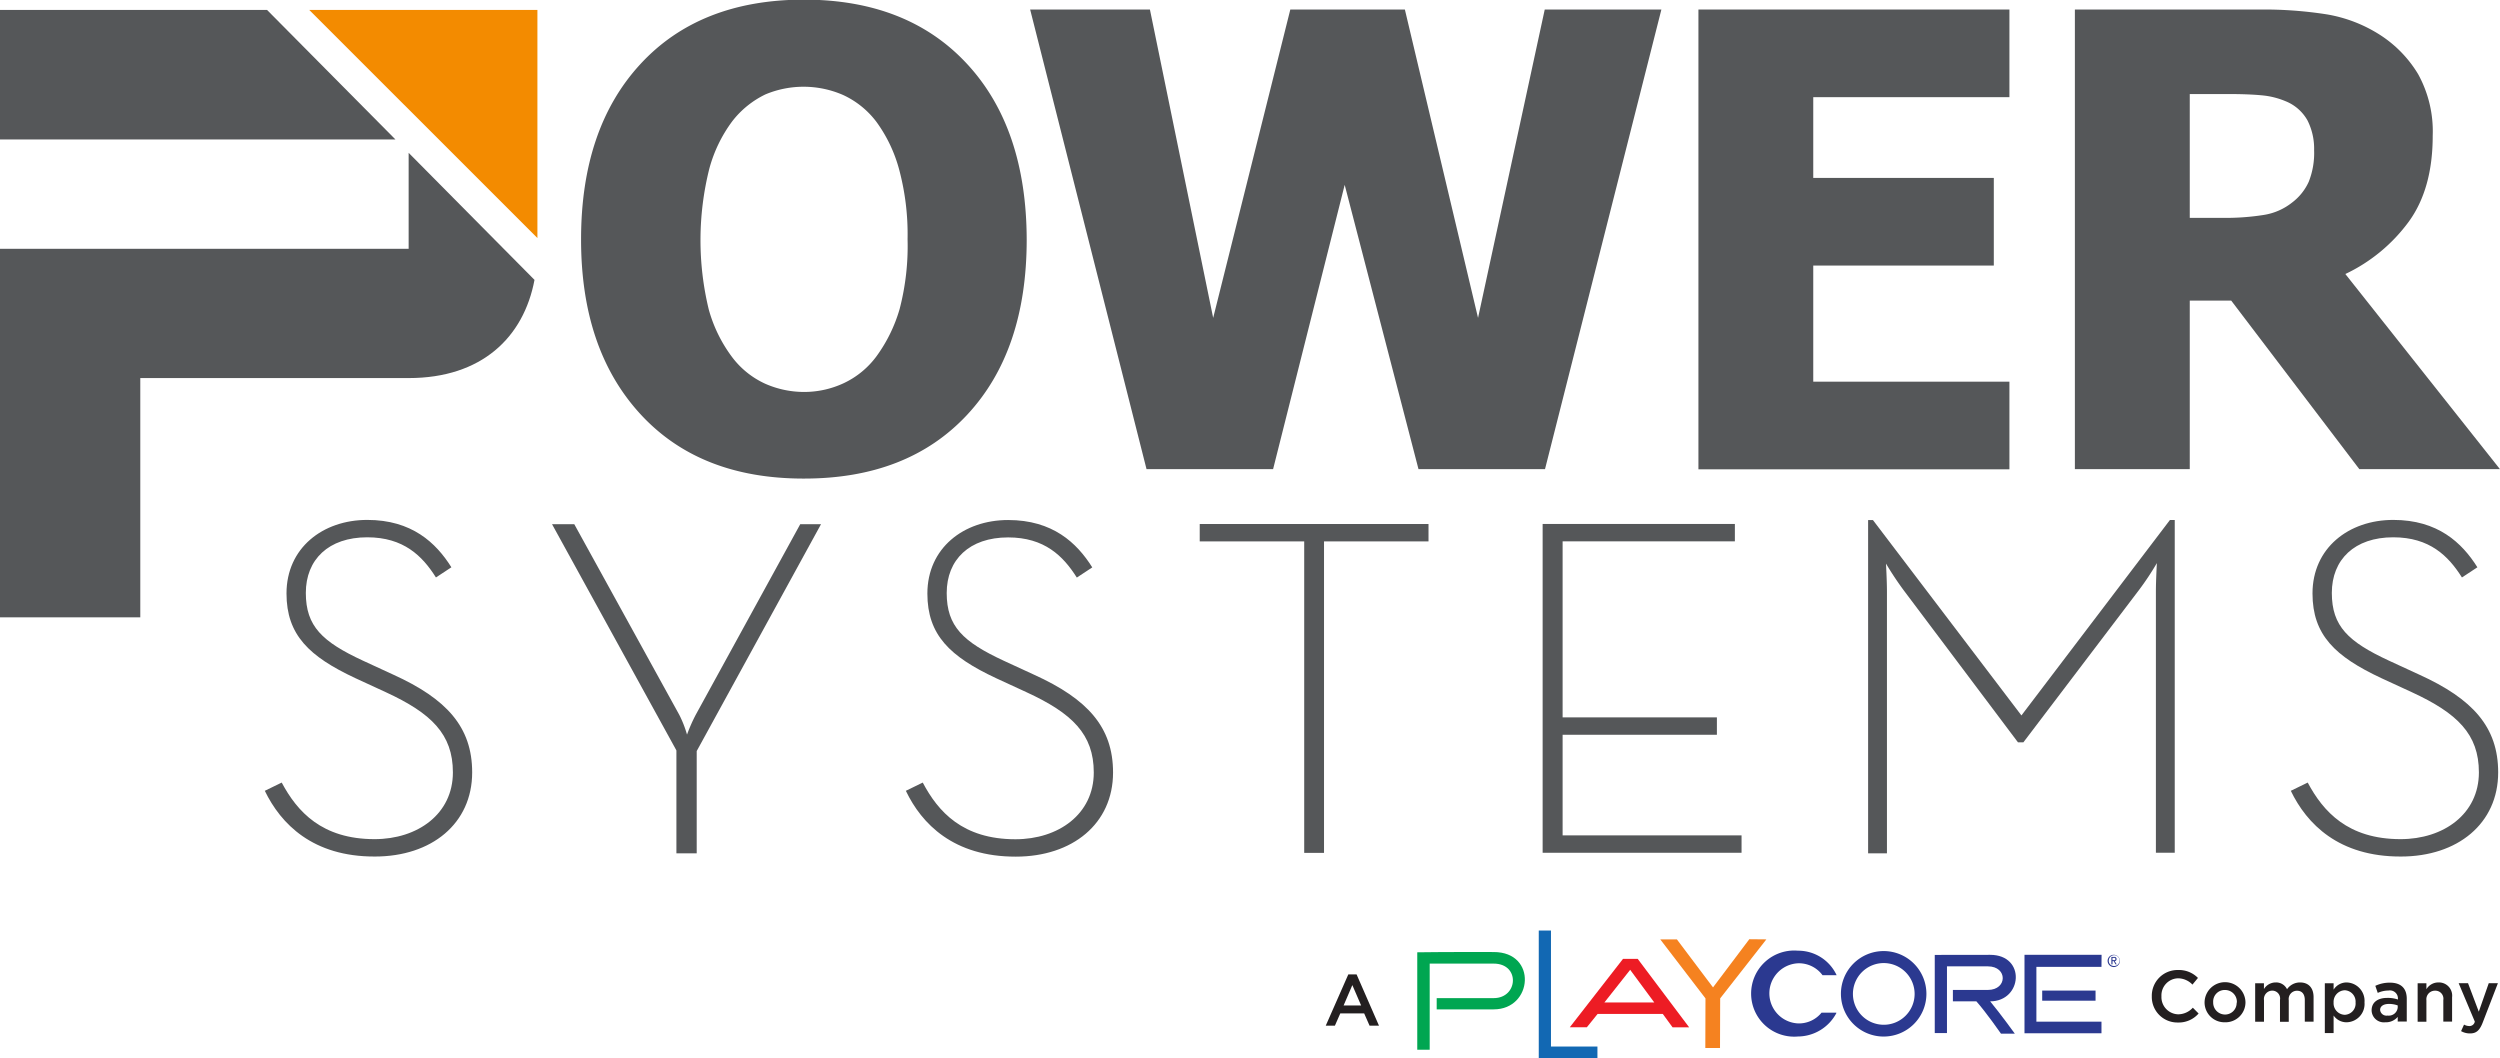 <svg xmlns:xlink="http://www.w3.org/1999/xlink" xmlns="http://www.w3.org/2000/svg" viewBox="0 0 464.4 196.61" width="464.4"  height="196.61" ><defs><style>.a{fill:#555759;}.b{fill:#f38b00;}.c{fill:#2b3990;}.d{fill:#00a651;}.e{fill:#1268b3;}.f{fill:#ed1c24;}.g{fill:#f58220;}.h{fill:#231f20;}</style></defs><title>PS Logo Full Playcore</title><path class="a" d="M346.45,241.59q0,20.7-11.07,32.57T305,286q-19.32,0-30.33-12t-11-32.43q0-20.59,11-32.54t30.33-12q19.27,0,30.33,11.9T346.45,241.59Zm-22.13-.06a46.53,46.53,0,0,0-1.58-13,26.79,26.79,0,0,0-4.21-8.8,16.28,16.28,0,0,0-6.22-5,18.37,18.37,0,0,0-14.36-.11,17.21,17.21,0,0,0-6.19,5,26.05,26.05,0,0,0-4.27,8.83,54.62,54.62,0,0,0-.09,26.18,26.47,26.47,0,0,0,4.24,8.69,16,16,0,0,0,6.25,5.07,17.94,17.94,0,0,0,7.23,1.52,17.39,17.39,0,0,0,7.34-1.63,16,16,0,0,0,6.14-5.07,28.11,28.11,0,0,0,4.24-8.69A46.35,46.35,0,0,0,324.32,241.54Z" transform="translate(-155.73 -197.1)"/><path class="a" d="M464.35,198.87l-21.62,85.38H419.23l-13.71-52.81-13.3,52.81H368.71l-21.62-85.38h22.25l11.75,57.28,14.33-57.28H416.7l13.59,57.28,12.39-57.28h21.67Z" transform="translate(-155.73 -197.1)"/><path class="a" d="M471.23,284.25V198.87H529v16.28H492.56v15H526.1v16.28H492.56V268H529v16.28H471.23Z" transform="translate(-155.73 -197.1)"/><path class="a" d="M620.12,284.25H594l-23.8-31.31H562.5v31.31H541.16V198.87h34.35a75.53,75.53,0,0,1,12.39.89,26.42,26.42,0,0,1,9.75,3.7,22.35,22.35,0,0,1,7.28,7.43,22,22,0,0,1,2.7,11.44q0,9.8-4.42,15.91A31.09,31.09,0,0,1,591.4,248ZM585.6,225a11.64,11.64,0,0,0-1.23-5.53,8.13,8.13,0,0,0-4.1-3.58,14.79,14.79,0,0,0-4.47-1.09q-2.47-.23-6.13-0.23H562.5v23h6.13a45,45,0,0,0,7.6-.54,11.29,11.29,0,0,0,5.3-2.32,10,10,0,0,0,3.07-3.84A14.45,14.45,0,0,0,585.6,225Z" transform="translate(-155.73 -197.1)"/><polygon class="a" points="73.46 25.91 49.61 1.85 0 1.85 0 25.91 23.72 25.91 73.46 25.91"/><path class="a" d="M231.64,225.49v17.83H155.73v68.45h26.06V267.33h49.85c13.58,0,21.37-7.57,23.38-18.24Z" transform="translate(-155.73 -197.1)"/><polygon class="b" points="99.83 44.22 99.83 1.85 57.45 1.85 99.83 44.22"/><path class="a" d="M204.92,344l3.14-1.53c2.88,5.39,7.46,10.51,17.25,10.51,8,0,14.55-4.67,14.55-12.4,0-7.1-4-11-12.49-14.91l-5.66-2.61c-8.54-4-12.76-8-12.76-15.72,0-8.45,6.74-13.66,15-13.66s12.76,4.22,15.63,8.8l-2.87,1.89c-2.52-4-6-7.46-12.76-7.46-7.19,0-11.41,4.13-11.41,10.33s3.05,9.07,10.6,12.58l5.66,2.61c9.88,4.49,14.64,9.7,14.64,18.15,0,9.52-7.55,15.63-18.06,15.63C213.82,356.25,207.89,350.14,204.92,344Z" transform="translate(-155.73 -197.1)"/><path class="a" d="M281.37,336.48l-23.09-42h4.13l19.5,35.4a20.48,20.48,0,0,1,1.44,3.68,30.13,30.13,0,0,1,1.62-3.68l19.41-35.4h3.86l-23.09,42.14v19h-3.77v-19Z" transform="translate(-155.73 -197.1)"/><path class="a" d="M324,344l3.14-1.53C330,347.89,334.56,353,344.36,353c8,0,14.55-4.67,14.55-12.4,0-7.1-4-11-12.49-14.91l-5.66-2.61c-8.54-4-12.76-8-12.76-15.72,0-8.45,6.74-13.66,15-13.66s12.76,4.22,15.63,8.8l-2.87,1.89c-2.52-4-6-7.46-12.76-7.46-7.19,0-11.41,4.13-11.41,10.33s3.05,9.07,10.6,12.58l5.66,2.61c9.88,4.49,14.64,9.7,14.64,18.15,0,9.52-7.55,15.63-18.06,15.63C332.86,356.25,326.93,350.14,324,344Z" transform="translate(-155.73 -197.1)"/><path class="a" d="M398,297.67H378.59v-3.23h42.5v3.23H401.68v57.86H398V297.67Z" transform="translate(-155.73 -197.1)"/><path class="a" d="M442.29,294.43H478v3.23H446v32.7h28.66v3.23H446v18.69h33.24v3.23H442.29V294.43Z" transform="translate(-155.73 -197.1)"/><path class="a" d="M502.75,293.71h0.9L531.23,330l27.58-36.3h0.9v61.81h-3.5V307c0-2.16.18-5.3,0.18-5.3a51.62,51.62,0,0,1-3.32,5L531.59,335h-1l-21.2-28.21a59.38,59.38,0,0,1-3.32-5s0.18,3.14.18,5.3v48.52h-3.5V293.71Z" transform="translate(-155.73 -197.1)"/><path class="a" d="M581.27,344l3.14-1.53c2.88,5.39,7.46,10.51,17.25,10.51,8,0,14.55-4.67,14.55-12.4,0-7.1-4-11-12.49-14.91l-5.66-2.61c-8.54-4-12.76-8-12.76-15.72,0-8.45,6.74-13.66,15-13.66s12.76,4.22,15.63,8.8l-2.87,1.89c-2.52-4-6-7.46-12.76-7.46-7.19,0-11.41,4.13-11.41,10.33s3.05,9.07,10.6,12.58l5.66,2.61c9.88,4.49,14.64,9.7,14.64,18.15,0,9.52-7.55,15.63-18.06,15.63C590.16,356.25,584.23,350.14,581.27,344Z" transform="translate(-155.73 -197.1)"/><path class="c" d="M547.24,375.54a1.14,1.14,0,1,1,1.14,1.2A1.16,1.16,0,0,1,547.24,375.54Zm1.14,1a1,1,0,1,0-.92-1A0.94,0.94,0,0,0,548.38,376.54Zm-0.24-.3h-0.2v-1.38h0.5a0.38,0.38,0,0,1,.46.39,0.35,0.35,0,0,1-.34.38l0.37,0.61h-0.22l-0.34-.6h-0.22v0.6Zm0.24-.78c0.17,0,.31,0,0.31-0.23a0.22,0.22,0,0,0-.28-0.2h-0.27v0.43h0.24Z" transform="translate(-155.73 -197.1)"/><path class="d" d="M419,374V392.1h2.31v-16H433.2c4.94,0,4.57,6.41,0,6.41H422.61v2.09h10.6c7.27,0,8.13-10.65,0-10.65C424,373.92,419,374,419,374Z" transform="translate(-155.73 -197.1)"/><path class="c" d="M515.13,374.49V389h2.27V376.61H525c3.7,0,3.66,4.38,0,4.38h-6.5v2.12h4.36c1.79,2,4.57,6,4.57,6H530s-2.65-3.68-4.58-6c6,0,6.7-8.64,0-8.64C517.85,374.46,515.13,374.49,515.13,374.49Z" transform="translate(-155.73 -197.1)"/><path class="e" d="M452.57,393.68c-5.72,0-11,0-11,0l0-23.72h2.27v21.55h8.63v2.14Z" transform="translate(-155.73 -197.1)"/><path class="f" d="M453.75,383.33l4.8-6.08,4.48,6.07h-9.28Zm12.68,4.61h3.08l-9.56-12.72h-2.73l-9.89,12.71,3.17,0,2-2.48,12.11,0Z" transform="translate(-155.73 -197.1)"/><polygon class="g" points="328.12 174.5 319.54 185.46 319.51 194.68 316.78 194.68 316.81 185.46 308.41 174.5 311.5 174.5 318.21 183.42 324.95 174.47 328.12 174.5"/><path class="c" d="M496.84,385.32a8.15,8.15,0,0,1-7.13,4.32,8,8,0,1,1,0-15.94,7.87,7.87,0,0,1,7.19,4.55l-2.62,0a5.45,5.45,0,0,0-4.52-2.21,5.59,5.59,0,0,0,0,11.17,5.4,5.4,0,0,0,4.34-2h2.75Z" transform="translate(-155.73 -197.1)"/><path class="c" d="M513.58,381.71a7.94,7.94,0,1,1-7.95-7.94A7.94,7.94,0,0,1,513.58,381.71ZM505.64,376a5.73,5.73,0,1,0,5.75,5.74A5.74,5.74,0,0,0,505.64,376Z" transform="translate(-155.73 -197.1)"/><polygon class="c" points="390.39 177.36 376.07 177.36 376.07 191.94 390.37 191.94 390.37 189.79 378.28 189.79 378.28 179.61 390.37 179.61 390.39 177.36"/><rect class="c" x="379.36" y="184.01" width="9.91" height="1.88"/><path class="h" d="M406.19,378.11h1.54l4.16,9.52h-1.75l-1-2.28H404.7l-1,2.28H402Zm2.38,5.76-1.63-3.78-1.62,3.78h3.25Z" transform="translate(-155.73 -197.1)"/><path class="h" d="M555.45,382.18v0a4.78,4.78,0,0,1,4.87-4.89,4.94,4.94,0,0,1,3.7,1.47L563,380a3.76,3.76,0,0,0-2.64-1.17,3.17,3.17,0,0,0-3.12,3.33v0a3.2,3.2,0,0,0,3.12,3.36,3.72,3.72,0,0,0,2.71-1.23l1.07,1.08a4.88,4.88,0,0,1-3.83,1.67A4.75,4.75,0,0,1,555.45,382.18Z" transform="translate(-155.73 -197.1)"/><path class="h" d="M565.25,383.35v0a3.8,3.8,0,0,1,7.6,0v0A3.72,3.72,0,0,1,569,387,3.69,3.69,0,0,1,565.25,383.35Zm6,0v0A2.2,2.2,0,0,0,569,381a2.14,2.14,0,0,0-2.15,2.27v0a2.21,2.21,0,0,0,2.18,2.29A2.15,2.15,0,0,0,571.21,383.35Z" transform="translate(-155.73 -197.1)"/><path class="h" d="M574.64,379.75h1.64v1.08a2.55,2.55,0,0,1,2.17-1.23,2.24,2.24,0,0,1,2.12,1.26A2.91,2.91,0,0,1,583,379.6c1.55,0,2.5,1,2.5,2.73v4.55h-1.63v-4c0-1.13-.53-1.74-1.45-1.74a1.54,1.54,0,0,0-1.53,1.77v4h-1.63v-4.06a1.46,1.46,0,0,0-1.44-1.73,1.56,1.56,0,0,0-1.53,1.78v4h-1.64v-7.13Z" transform="translate(-155.73 -197.1)"/><path class="h" d="M587.59,379.75h1.63v1.19a2.85,2.85,0,0,1,2.42-1.34,3.42,3.42,0,0,1,3.32,3.7v0a3.41,3.41,0,0,1-3.32,3.7,2.9,2.9,0,0,1-2.42-1.26V389h-1.63v-9.29Zm5.71,3.58v0a2.11,2.11,0,0,0-2-2.28,2.15,2.15,0,0,0-2.08,2.28v0a2.14,2.14,0,0,0,2.08,2.28A2.09,2.09,0,0,0,593.3,383.32Z" transform="translate(-155.73 -197.1)"/><path class="h" d="M601.13,386.87V386a2.89,2.89,0,0,1-2.31,1,2.28,2.28,0,0,1-2.54-2.2v0c0-1.58,1.23-2.33,2.89-2.33a5.89,5.89,0,0,1,2,.3v-0.14a1.49,1.49,0,0,0-1.75-1.53,5,5,0,0,0-2,.44l-0.45-1.31a6.11,6.11,0,0,1,2.71-.59c2.11,0,3.13,1.1,3.13,3v4.22h-1.62Zm0-3a4.65,4.65,0,0,0-1.63-.28c-1,0-1.64.42-1.64,1.11v0a1.18,1.18,0,0,0,1.38,1.05,1.66,1.66,0,0,0,1.89-1.5v-0.41Z" transform="translate(-155.73 -197.1)"/><path class="h" d="M604.83,379.75h1.63v1.11a2.57,2.57,0,0,1,2.23-1.26,2.45,2.45,0,0,1,2.54,2.74v4.53h-1.63v-4a1.49,1.49,0,0,0-1.53-1.74,1.59,1.59,0,0,0-1.61,1.77v4h-1.63v-7.13Z" transform="translate(-155.73 -197.1)"/><path class="h" d="M612.9,388.64l0.55-1.21a2.06,2.06,0,0,0,1,.27,1,1,0,0,0,1-.83l-3-7.13h1.74l2,5.29,1.85-5.29h1.7l-2.83,7.33c-0.57,1.46-1.2,2-2.35,2A3.31,3.31,0,0,1,612.9,388.64Z" transform="translate(-155.73 -197.1)"/></svg>